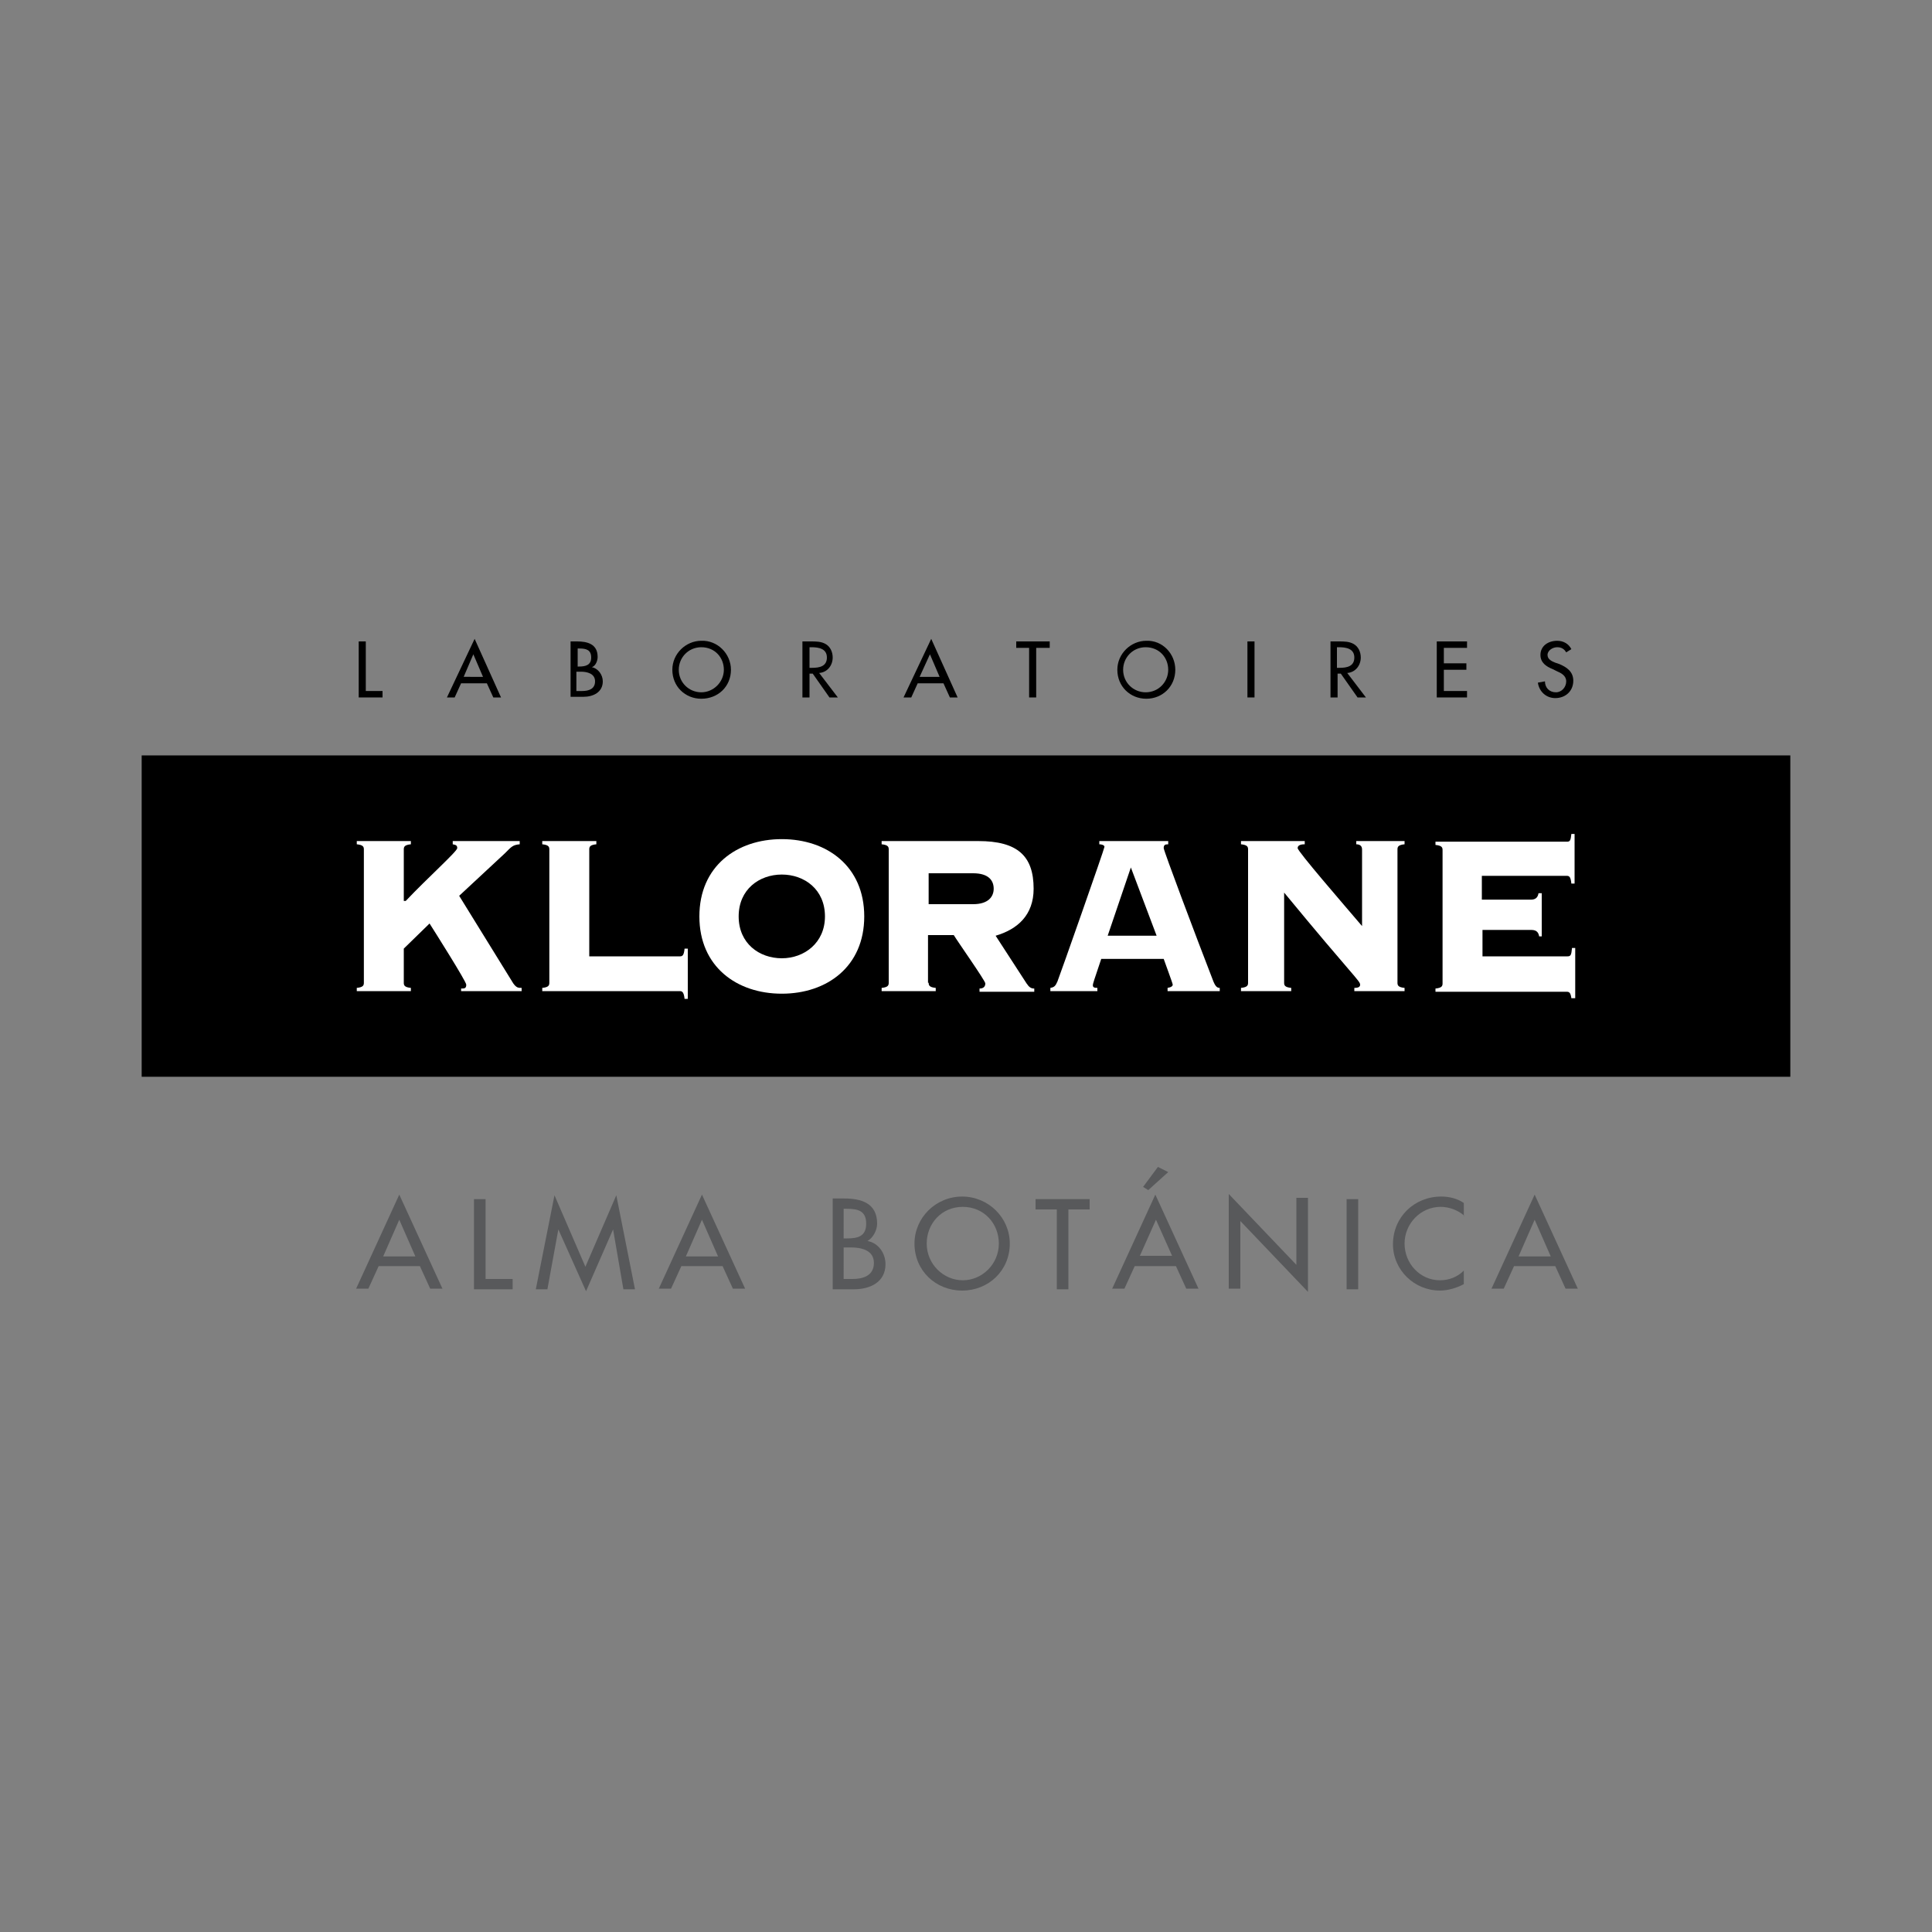 <?xml version="1.0" encoding="utf-8"?>
<!-- Generator: Adobe Illustrator 25.4.1, SVG Export Plug-In . SVG Version: 6.00 Build 0)  -->
<svg version="1.1" xmlns="http://www.w3.org/2000/svg" xmlns:xlink="http://www.w3.org/1999/xlink" x="0px" y="0px"
	 viewBox="0 0 300 300" style="enable-background:new 0 0 300 300;" xml:space="preserve">
<rect x="0" y="0" width="300" height="300" fill="#808080" stroke="none"/>
<style type="text/css">
	.st0{fill-rule:evenodd;clip-rule:evenodd;}
	.st1{fill:#747A7D;}
	.st2{fill:#FFFFFF;}
	.st3{fill:#58595B;}
</style>
<g id="diagnostico">
</g>
<g id="hilton">
</g>
<g id="avene">
</g>
<g id="sol_y_oro">
</g>
<g id="klorane">
	<g>
		<g>
			<polygon points="55.7,99.6 55.7,108.3 59.4,108.3 59.4,107.3 56.8,107.3 56.8,99.6 			"/>
			<path d="M73.5,101.6l1.5,3.5H72L73.5,101.6z M69.4,108.3h1.2l1-2.2h4l1,2.2h1.2l-4.1-9.1L69.4,108.3z"/>
			<g>
				<path d="M89.6,107.3h0.8c1,0,2-0.3,2-1.5c0-1.2-1.2-1.5-2.2-1.5h-0.7V107.3z M89.6,103.5h0.3c1,0,1.9-0.2,1.9-1.4
					c0-1.2-0.8-1.4-1.8-1.4h-0.3V103.5z M88.5,99.6h1.1c1.6,0,3.2,0.4,3.2,2.4c0,0.6-0.3,1.4-0.9,1.6v0c1,0.2,1.7,1.2,1.7,2.2
					c0,1.7-1.5,2.4-3,2.4h-2V99.6z"/>
				<path d="M112.4,104c0-1.9-1.4-3.5-3.5-3.5c-2,0-3.5,1.6-3.5,3.5c0,2,1.6,3.5,3.5,3.5C110.8,107.5,112.4,105.9,112.4,104
					 M113.5,104c0,2.6-2,4.5-4.6,4.5c-2.5,0-4.5-1.9-4.5-4.5c0-2.5,2.1-4.5,4.5-4.5C111.4,99.4,113.5,101.5,113.5,104"/>
				<path d="M125.8,103.7h0.3c1.1,0,2.3-0.2,2.3-1.6c0-1.4-1.3-1.6-2.4-1.6h-0.3V103.7z M130.1,108.3h-1.3l-2.6-3.7h-0.5v3.7h-1.1
					v-8.7h1.3c0.8,0,1.6,0,2.3,0.4c0.7,0.4,1.1,1.2,1.1,2.1c0,1.2-0.8,2.3-2.1,2.4L130.1,108.3z"/>
			</g>
			<path d="M144.4,101.6l1.5,3.5h-3.1L144.4,101.6z M140.3,108.3h1.2l1-2.2h4l1,2.2h1.2l-4.1-9.1L140.3,108.3z"/>
			<polygon points="157.8,99.6 157.8,100.6 159.8,100.6 159.8,108.3 160.9,108.3 160.9,100.6 163,100.6 163,99.6 			"/>
			<g>
				<path d="M181.4,104c0-1.9-1.4-3.5-3.5-3.5c-2,0-3.5,1.6-3.5,3.5c0,2,1.6,3.5,3.5,3.5C179.9,107.5,181.4,105.9,181.4,104
					 M182.5,104c0,2.6-2,4.5-4.5,4.5c-2.5,0-4.5-1.9-4.5-4.5c0-2.5,2.1-4.5,4.5-4.5C180.5,99.4,182.5,101.5,182.5,104"/>
			</g>
			<rect x="193.7" y="99.6" width="1.1" height="8.7"/>
			<g>
				<path d="M207.7,103.7h0.3c1.1,0,2.3-0.2,2.3-1.6c0-1.4-1.3-1.6-2.4-1.6h-0.3V103.7z M212.1,108.3h-1.3l-2.6-3.7h-0.5v3.7h-1.1
					v-8.7h1.3c0.8,0,1.6,0,2.3,0.4c0.7,0.4,1.1,1.2,1.1,2.1c0,1.2-0.8,2.3-2.1,2.4L212.1,108.3z"/>
			</g>
			<polygon points="223.1,99.6 223.1,108.3 227.8,108.3 227.8,107.3 224.2,107.3 224.2,104 227.7,104 227.7,103 224.2,103 
				224.2,100.6 227.8,100.6 227.8,99.6 			"/>
			<g>
				<path d="M243.2,101.3c-0.3-0.5-0.7-0.8-1.4-0.8c-0.7,0-1.5,0.5-1.5,1.2c0,0.7,0.7,1,1.2,1.2l0.6,0.2c1.2,0.5,2.2,1.2,2.2,2.6
					c0,1.6-1.2,2.7-2.8,2.7c-1.4,0-2.5-1-2.7-2.4l1.1-0.2c0,1,0.7,1.7,1.7,1.7c0.9,0,1.6-0.8,1.6-1.7c0-0.9-0.8-1.3-1.5-1.6
					l-0.6-0.3c-1-0.4-1.9-1-1.9-2.2c0-1.4,1.2-2.2,2.6-2.2c1,0,1.8,0.5,2.2,1.3L243.2,101.3z"/>
			</g>
		</g>
		<rect x="22" y="117.3" width="256" height="49.9"/>
		<g>
			<path class="st2" d="M71.6,154v-0.5c0.5,0,0.8,0,0.8-0.6c0-0.5-5-8.4-5.7-9.5l-4,3.9v5.3c0,0.4,0.1,0.7,1.1,0.8v0.5h-8.4v-0.5
				c1-0.1,1.1-0.4,1.1-0.8v-20.7c0-0.4-0.1-0.7-1.1-0.8v-0.5h8.4v0.5c-1,0.1-1.1,0.4-1.1,0.8v8H63c3.3-3.5,8-7.7,8-8.2
				c0-0.5-0.3-0.5-0.7-0.6v-0.5h10.4v0.5c-1.1,0.1-1.3,0.4-2.3,1.4l-7.1,6.6l8.4,13.6c0.5,0.7,0.8,0.7,1.3,0.7v0.5H71.6z"/>
			<path class="st2" d="M91.5,148.5h14.1c0.4,0,0.6-0.2,0.7-1.2h0.5v7.8h-0.5c-0.1-0.9-0.3-1.2-0.7-1.2H84.2v-0.5
				c1-0.1,1.1-0.4,1.1-0.8v-20.7c0-0.4-0.1-0.7-1.1-0.8v-0.5h8.4v0.5c-1,0.1-1.1,0.4-1.1,0.8V148.5z"/>
			<path class="st2" d="M114.7,142.3c0,4.2,3.2,6.5,6.7,6.5s6.7-2.4,6.7-6.5c0-4.2-3.2-6.5-6.7-6.5S114.7,138.1,114.7,142.3
				 M134.2,142.3c0,7.8-5.8,12-12.8,12c-7,0-12.8-4.2-12.8-12c0-7.8,5.8-12,12.8-12C128.4,130.3,134.2,134.5,134.2,142.3"/>
			<path class="st2" d="M144.2,140.4h6.9c2.4,0,3.2-1.2,3.2-2.4s-0.7-2.4-3.2-2.4h-6.9V140.4z M144.2,152.6c0,0.4,0.1,0.7,1.1,0.8
				v0.5h-8.4v-0.5c1-0.1,1.1-0.4,1.1-0.8v-20.7c0-0.4-0.1-0.7-1.1-0.8v-0.5h15c6.1,0,8.6,2.3,8.6,7.4c0,4.1-2.5,6.3-5.9,7.3l4.8,7.4
				c0.4,0.6,0.7,0.8,1.2,0.8v0.5h-8.5v-0.5c0.6,0,0.9-0.3,0.9-0.8c0-0.4-4.3-6.5-4.9-7.5h-4V152.6z"/>
			<path class="st2" d="M172,145.3h7.6l-4-10.6L172,145.3z M171,148.9c-1.1,3.3-1.3,3.8-1.3,4.1c0,0.3,0.2,0.4,0.7,0.4v0.5h-7.3
				v-0.5c0.6-0.1,0.8-0.3,1.1-1c0.4-1,7.3-20.6,7.3-20.9c0-0.3-0.5-0.4-0.8-0.4v-0.5h10.7v0.5c-0.5,0-0.7,0.1-0.7,0.6
				c0,0.4,5,13.7,7.6,20.4c0.4,1.1,0.7,1.3,1.1,1.3v0.5h-8.1v-0.5c0.6-0.1,0.8-0.3,0.8-0.5c0-0.2-1.2-3.4-1.4-4H171z"/>
			<path class="st2" d="M193.8,131.9c0-0.4-0.1-0.7-1.1-0.8v-0.5h9.9v0.5c-0.9,0-1.1,0.3-1.1,0.6c0,0.5,7.1,8.7,10,12.1v-11.9
				c0-0.5-0.3-0.8-0.9-0.8v-0.5h7.5v0.5c-1,0.1-1.1,0.4-1.1,0.8v20.7c0,0.4,0.1,0.7,1.1,0.8v0.5h-7.8v-0.5c0.7,0,0.9-0.2,0.9-0.5
				c0-0.6-1-1.2-11.8-14.3v14c0,0.4,0.1,0.7,1.1,0.8v0.5h-7.8v-0.5c1-0.1,1.1-0.4,1.1-0.8V131.9z"/>
			<path class="st2" d="M239.5,145.4H239c-0.1-0.6-0.4-1-1.2-1h-7.6v4.1h13.2c0.5,0,0.6-0.2,0.7-1.3h0.5v7.8H244
				c-0.1-0.8-0.3-1-0.7-1h-20.4v-0.5c1-0.1,1.1-0.4,1.1-0.8v-20.7c0-0.4-0.1-0.7-1.1-0.8v-0.5h20.4c0.5,0,0.6-0.2,0.7-1.2h0.5v7.7
				H244c-0.1-1-0.3-1.2-0.7-1.2h-13.2v3.7h7.6c0.8,0,1.1-0.4,1.2-1h0.5V145.4z"/>
		</g>
		<g>
			<path class="st3" d="M58.8,196.6l-1.6,3.5h-1.9l6.7-14.6l6.7,14.6h-1.9l-1.6-3.5H58.8z M62,189.4l-2.5,5.7h5L62,189.4z"/>
			<path class="st3" d="M75.3,198.6h4.3v1.6h-6v-14h1.8V198.6z"/>
			<path class="st3" d="M86.7,190.9L86.7,190.9l-1.7,9.3h-1.8l2.9-14.6l4.8,11.1l4.8-11.1l2.9,14.6h-1.8l-1.6-9.3h0l-4.2,9.6
				L86.7,190.9z"/>
			<path class="st3" d="M105.8,196.6l-1.6,3.5h-1.9l6.7-14.6l6.7,14.6h-1.9l-1.6-3.5H105.8z M109,189.4l-2.5,5.7h5L109,189.4z"/>
			<path class="st3" d="M129.4,186.1h1.7c2.6,0,5.1,0.7,5.1,3.9c0,1-0.6,2.2-1.5,2.7v0c1.7,0.3,2.8,1.9,2.8,3.6
				c0,2.8-2.4,3.9-4.9,3.9h-3.3V186.1z M131.1,192.3h0.4c1.7,0,3-0.3,3-2.3c0-2-1.3-2.3-3-2.3h-0.5V192.3z M131.1,198.6h1.3
				c1.6,0,3.3-0.5,3.3-2.5c0-2-2-2.4-3.6-2.4h-1.1V198.6z"/>
			<path class="st3" d="M156.8,193.1c0,4.2-3.3,7.3-7.4,7.3c-4.1,0-7.4-3.1-7.4-7.3c0-4,3.3-7.3,7.4-7.3
				C153.5,185.8,156.8,189.1,156.8,193.1z M155.1,193.1c0-3.1-2.3-5.7-5.6-5.7c-3.3,0-5.6,2.6-5.6,5.7c0,3.2,2.6,5.7,5.6,5.7
				C152.5,198.8,155.1,196.3,155.1,193.1z"/>
			<path class="st3" d="M165.9,200.2h-1.8v-12.4h-3.3v-1.6h8.4v1.6h-3.3V200.2z"/>
			<path class="st3" d="M176.2,196.6l-1.6,3.5h-1.9l6.7-14.6l6.7,14.6h-1.9l-1.6-3.5H176.2z M179.5,189.4L177,195h5L179.5,189.4z
				 M181.4,182l-3.1,2.8l-0.8-0.5l2.3-3.1L181.4,182z"/>
			<path class="st3" d="M190.8,185.4l10.5,11v-10.4h1.8v14.6l-10.5-11v10.5h-1.8V185.4z"/>
			<path class="st3" d="M210.9,200.2h-1.8v-14h1.8V200.2z"/>
			<path class="st3" d="M227.4,188.8c-1-0.9-2.4-1.4-3.7-1.4c-3.1,0-5.6,2.6-5.6,5.7c0,3.1,2.4,5.7,5.5,5.7c1.4,0,2.7-0.5,3.7-1.5
				v2.1c-1.1,0.6-2.5,1-3.7,1c-4,0-7.3-3.2-7.3-7.2c0-4.2,3.3-7.4,7.5-7.4c1.2,0,2.5,0.3,3.5,1V188.8z"/>
			<path class="st3" d="M235.1,196.6l-1.6,3.5h-1.9l6.7-14.6l6.7,14.6h-1.9l-1.6-3.5H235.1z M238.3,189.4l-2.5,5.7h5L238.3,189.4z"
				/>
		</g>
	</g>
</g>
<g id="adidas">
</g>
<g id="gynoderm">
</g>
<g id="varisedan">
</g>
<g id="atomo">
</g>
</svg>
